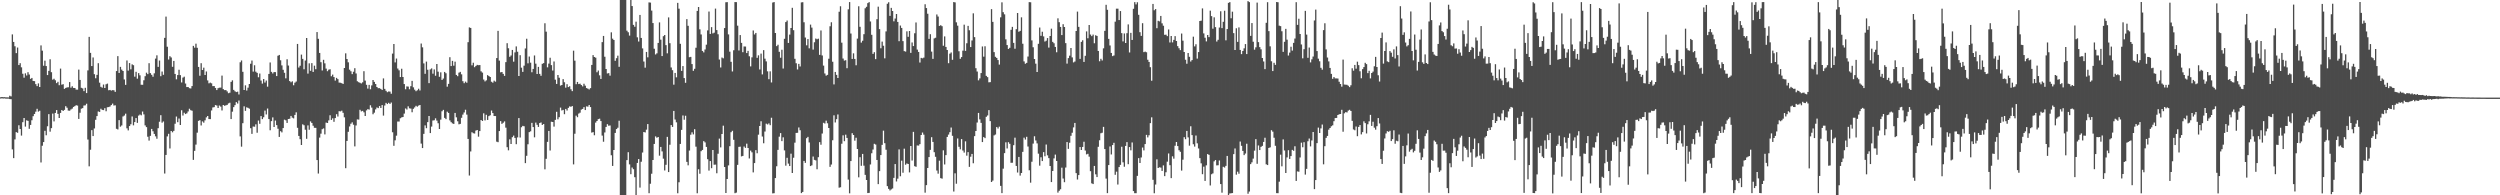 <?xml version="1.0" encoding="UTF-8"?>
<svg xmlns="http://www.w3.org/2000/svg" width="1920" height="150">
  <path d="M0 74.680h1v1.000H0zM1 74.516h1v1.000H1zM2 74.654h1v1.000H2zM3 74.592h1v1.000H3zM4 74.757h1v1.000H4zM5 74.775h1v1.000H5zM6 74.777h1v1.000H6zM7 73.501h1v2.567H7zM8 74.051h1v2.131H8zM9 26.440h1v88.275H9zM10 32.181h1v89.245H10zM11 35.541h1v71.521H11zM12 40.791h1v60.683H12zM13 36.531h1v65.455H13zM14 49.977h1v46.229H14zM15 48.528h1v50.549H15zM16 51.703h1v52.451H16zM17 56.632h1v37.203H17zM18 59.668h1v30.978H18zM19 56.313h1v40.922H19zM20 57.952h1v34.439H20zM21 55.473h1v37.377H21zM22 57.233h1v41.692H22zM23 60.551h1v35.379H23zM24 59.839h1v32.542H24zM25 62.169h1v27.089H25zM26 62.330h1v25.199H26zM27 64.596h1v21.168H27zM28 66.141h1v17.399H28zM29 64.055h1v21.661H29zM30 66.829h1v18.199H30zM31 34.847h1v89.903H31zM32 38.911h1v73.027H32zM33 50.471h1v58.620H33zM34 46.606h1v53.843H34zM35 50.731h1v53.153H35zM36 57.660h1v39.324H36zM37 54.408h1v33.245H37zM38 45.504h1v55.638H38zM39 55.426h1v42.970H39zM40 61.187h1v26.041H40zM41 60.463h1v32.761H41zM42 61.635h1v25.104H42zM43 63.821h1v20.722H43zM44 62.822h1v24.652H44zM45 65.441h1v25.184H45zM46 52.674h1v34.048H46zM47 65.019h1v19.462H47zM48 64.659h1v20.585H48zM49 68.255h1v16.136H49zM50 67.523h1v14.051H50zM51 67.112h1v15.634H51zM52 67.019h1v17.926H52zM53 63.041h1v22.010H53zM54 67.324h1v16.738H54zM55 66.272h1v17.117H55zM56 67.509h1v14.631H56zM57 67.595h1v13.913H57zM58 68.830h1v11.942H58zM59 68.881h1v12.232H59zM60 53.473h1v37.886H60zM61 61.402h1v25.157H61zM62 67.439h1v16.037H62zM63 67.905h1v15.160H63zM64 70.011h1v11.019H64zM65 67.418h1v13.465H65zM66 71.465h1v8.214H66zM67 54.058h1v53.098H67zM68 28.324h1v99.398H68zM69 40.612h1v74.403H69zM70 50.735h1v49.196H70zM71 44.144h1v60.342H71zM72 57.009h1v41.676H72zM73 60.109h1v31.879H73zM74 57.509h1v31.639H74zM75 48.525h1v37.088H75zM76 63.514h1v22.450H76zM77 66.662h1v16.849H77zM78 67.305h1v17.096H78zM79 64.898h1v19.706H79zM80 67.567h1v15.533H80zM81 64.716h1v20.750H81zM82 64.185h1v18.206H82zM83 69.345h1v12.864H83zM84 69.058h1v12.777H84zM85 69.573h1v11.138H85zM86 69.205h1v10.349H86zM87 69.317h1v11.720H87zM88 70.566h1v10.324H88zM89 54.573h1v44.362H89zM90 43.090h1v56.324H90zM91 56.038h1v36.220H91zM92 51.379h1v45.899H92zM93 53.433h1v42.946H93zM94 54.540h1v34.899H94zM95 61.016h1v27.721H95zM96 65.202h1v22.084H96zM97 46.449h1v52.126H97zM98 54.236h1v45.903H98zM99 48.422h1v48.382H99zM100 53.249h1v42.172H100zM101 49.402h1v40.047H101zM102 50.077h1v46.174H102zM103 58.892h1v34.863H103zM104 55.145h1v35.525H104zM105 60.423h1v33.951H105zM106 56.151h1v32.606H106zM107 57.841h1v30.132H107zM108 65.087h1v23.463H108zM109 65.149h1v20.535H109zM110 61.659h1v26.216H110zM111 58.541h1v37.767H111zM112 55.807h1v41.837H112zM113 56.923h1v48.066H113zM114 48.544h1v59.436H114zM115 56.189h1v48.153H115zM116 57.458h1v41.575H116zM117 58.924h1v41.867H117zM118 56.338h1v46.534H118zM119 45.018h1v59.670H119zM120 42.481h1v64.081H120zM121 51.366h1v47.071H121zM122 46.483h1v47.033H122zM123 58.541h1v29.927H123zM124 54.912h1v39.307H124zM125 57.441h1v35.844H125zM126 29.062h1v104.223H126zM127 12.775h1v106.239H127zM128 35.908h1v68.854H128zM129 45.713h1v57.021H129zM130 43.145h1v70.886H130zM131 44.146h1v56.468H131zM132 51.278h1v50.347H132zM133 46.799h1v53.690H133zM134 56.763h1v38.246H134zM135 60.942h1v28.572H135zM136 57.636h1v36.199H136zM137 53.573h1v37.483H137zM138 57.720h1v38.297H138zM139 63.323h1v21.382H139zM140 59.607h1v29.118H140zM141 58.888h1v27.708H141zM142 64.175h1v23.405H142zM143 66.870h1v20.192H143zM144 66.832h1v18.752H144zM145 67.748h1v15.743H145zM146 67.933h1v16.680H146zM147 66.106h1v18.934H147zM148 35.215h1v87.576H148zM149 36.622h1v79.239H149zM150 33.524h1v77.536H150zM151 36.711h1v65.189H151zM152 51.385h1v41.447H152zM153 58.167h1v34.162H153zM154 48.538h1v47.814H154zM155 53.762h1v39.493H155zM156 51.973h1v42.237H156zM157 57.584h1v34.837H157zM158 54.861h1v35.292H158zM159 61.735h1v27.361H159zM160 63.990h1v27.441H160zM161 63.425h1v28.068H161zM162 64.005h1v20.841H162zM163 66.166h1v16.369H163zM164 66.078h1v16.183H164zM165 67.552h1v13.140H165zM166 69.182h1v11.855H166zM167 67.726h1v15.196H167zM168 67.314h1v13.753H168zM169 67.284h1v14.578H169zM170 58.056h1v26.757H170zM171 68.477h1v12.173H171zM172 69.215h1v12.042H172zM173 69.151h1v11.761H173zM174 70.200h1v10.317H174zM175 71.600h1v7.798H175zM176 71.185h1v7.701H176zM177 62.873h1v28.547H177zM178 61.700h1v24.068H178zM179 69.030h1v13.249H179zM180 70.112h1v10.616H180zM181 70.697h1v7.717H181zM182 70.422h1v9.112H182zM183 72.557h1v4.644H183zM184 47.822h1v56.921H184zM185 46.459h1v66.193H185zM186 55.151h1v39.448H186zM187 69.128h1v12.533H187zM188 65.516h1v19.618H188zM189 69.514h1v12.925H189zM190 67.343h1v15.491H190zM191 64.497h1v18.980H191zM192 48.944h1v49.497H192zM193 46.495h1v56.313H193zM194 55.011h1v42.187H194zM195 50.122h1v47.187H195zM196 55.060h1v40.443H196zM197 55.952h1v46.008H197zM198 59.327h1v33.230H198zM199 56.455h1v38.640H199zM200 61.875h1v27.261H200zM201 64.212h1v27.267H201zM202 60.654h1v29.393H202zM203 63.366h1v21.557H203zM204 61.842h1v26.083H204zM205 66.542h1v16.824H205zM206 56.792h1v34.633H206zM207 47.955h1v52.082H207zM208 55.207h1v37.829H208zM209 56.435h1v33.739H209zM210 55.369h1v42.163H210zM211 55.423h1v37.128H211zM212 58.439h1v37.675H212zM213 42.793h1v56.096H213zM214 42.207h1v62.971H214zM215 46.280h1v54.464H215zM216 50.234h1v51.460H216zM217 53.591h1v44.788H217zM218 55.916h1v36.007H218zM219 60.169h1v32.230H219zM220 45.501h1v48.933H220zM221 50.315h1v41.084H221zM222 62.263h1v28.913H222zM223 63.172h1v25.847H223zM224 62.461h1v27.917H224zM225 65.502h1v25.422H225zM226 63.489h1v24.755H226zM227 62.637h1v23.654H227zM228 33.720h1v64.423H228zM229 51.842h1v52.542H229zM230 50.498h1v56.387H230zM231 41.953h1v69.385H231zM232 45.222h1v50.258H232zM233 53.195h1v42.986H233zM234 46.473h1v53.171H234zM235 29.202h1v77.389H235zM236 56.516h1v39.766H236zM237 48.643h1v50.991H237zM238 54.365h1v38.871H238zM239 48.466h1v45.972H239zM240 55.221h1v41.342H240zM241 50.433h1v47.741H241zM242 53.146h1v45.054H242zM243 24.603h1v98.306H243zM244 29.793h1v103.493H244zM245 40.658h1v65.017H245zM246 47.754h1v54.901H246zM247 54.097h1v45.115H247zM248 45.947h1v52.681H248zM249 48.622h1v54.588H249zM250 52.698h1v41.469H250zM251 54.699h1v39.770H251zM252 53.502h1v38.979H252zM253 53.214h1v35.285H253zM254 58.576h1v33.536H254zM255 57.302h1v33.562H255zM256 59.179h1v34.370H256zM257 61.895h1v28.790H257zM258 59.822h1v27.885H258zM259 60.787h1v28.692H259zM260 63.431h1v21.991H260zM261 63.522h1v22.018H261zM262 63.898h1v21.118H262zM263 64.437h1v22.169H263zM264 52.205h1v37.907H264zM265 40.942h1v88.216H265zM266 45.291h1v62.933H266zM267 47.851h1v53.388H267zM268 53.509h1v43.627H268zM269 54.741h1v40.281H269zM270 56.956h1v36.986H270zM271 55.079h1v40.727H271zM272 52.387h1v60.062H272zM273 56.404h1v39.943H273zM274 62.416h1v29.277H274zM275 63.149h1v28.724H275zM276 63.605h1v20.735H276zM277 64.126h1v21.413H277zM278 63.215h1v21.911H278zM279 54.672h1v31.609H279zM280 61.900h1v27.206H280zM281 65.142h1v19.628H281zM282 68.034h1v15.787H282zM283 65.154h1v19.039H283zM284 68.557h1v12.298H284zM285 65.592h1v17.066H285zM286 61.419h1v26.341H286zM287 62.883h1v23.649H287zM288 64.504h1v19.532H288zM289 66.802h1v15.751H289zM290 67.743h1v15.319H290zM291 67.690h1v13.786H291zM292 68.294h1v14.653H292zM293 69.090h1v11.626H293zM294 60.217h1v28.584H294zM295 68.248h1v12.828H295zM296 69.760h1v9.257H296zM297 70.797h1v9.142H297zM298 70.257h1v8.714H298zM299 70.344h1v9.455H299zM300 71.991h1v6.732H300zM301 41.188h1v60.400H301zM302 33.784h1v78.185H302zM303 47.918h1v59.858H303zM304 44.955h1v59.262H304zM305 52.633h1v40.703H305zM306 53.999h1v39.336H306zM307 59.198h1v31.624H307zM308 52.788h1v37.373H308zM309 59.136h1v30.733H309zM310 64.565h1v22.661H310zM311 68.579h1v14.729H311zM312 66.376h1v17.755H312zM313 66.486h1v15.172H313zM314 68.576h1v14.599H314zM315 66.222h1v17.200H315zM316 62.106h1v24.112H316zM317 67.080h1v16.484H317zM318 68.859h1v13.622H318zM319 70.037h1v11.196H319zM320 69.343h1v12.577H320zM321 68.138h1v12.948H321zM322 69.461h1v11.187H322zM323 33.449h1v76.842H323zM324 36.352h1v77.361H324zM325 48.698h1v54.101H325zM326 56.689h1v39.637H326zM327 47.296h1v51.167H327zM328 53.553h1v40.225H328zM329 63.869h1v25.223H329zM330 53.310h1v48.864H330zM331 52.507h1v44.748H331zM332 56.593h1v35.999H332zM333 53.293h1v39.083H333zM334 58.145h1v32.723H334zM335 49.144h1v43.471H335zM336 55.020h1v39.623H336zM337 58.986h1v40.088H337zM338 55.572h1v36.332H338zM339 61.409h1v24.024H339zM340 60.306h1v24.059H340zM341 55.235h1v35.268H341zM342 56.252h1v35.238H342zM343 66.561h1v19.218H343zM344 64.420h1v22.308H344zM345 43.927h1v48.524H345zM346 50.762h1v43.065H346zM347 46.758h1v48.037H347zM348 50.458h1v44.718H348zM349 47.354h1v39.402H349zM350 57.532h1v32.578H350zM351 58.545h1v34.612H351zM352 55.816h1v39.690H352zM353 55.204h1v39.950H353zM354 57.067h1v33.415H354zM355 62.385h1v25.609H355zM356 63.903h1v22.495H356zM357 62.683h1v21.599H357zM358 63.537h1v24.476H358zM359 32.406h1v74.312H359zM360 21.051h1v113.760H360zM361 21.463h1v94.857H361zM362 50.161h1v51.443H362zM363 48.173h1v54.157H363zM364 51.603h1v50.955H364zM365 50.639h1v49.679H365zM366 49.818h1v50.000H366zM367 50.050h1v54.911H367zM368 49.963h1v50.694H368zM369 54.804h1v37.369H369zM370 55.743h1v37.174H370zM371 61.095h1v25.935H371zM372 62.537h1v29.949H372zM373 61.672h1v26.506H373zM374 57.705h1v34.419H374zM375 58.407h1v30.763H375zM376 59.161h1v29.384H376zM377 62.756h1v22.136H377zM378 63.469h1v23.385H378zM379 61.974h1v27.107H379zM380 62.727h1v26.388H380zM381 44.571h1v64.241H381zM382 23.710h1v85.503H382zM383 46.523h1v54.125H383zM384 55.572h1v37.479H384zM385 55.274h1v39.836H385zM386 56.721h1v37.537H386zM387 58.244h1v34.966H387zM388 47.726h1v50.341H388zM389 33.189h1v79.837H389zM390 37.061h1v78.390H390zM391 43.605h1v63.392H391zM392 42.582h1v68.010H392zM393 38.347h1v67.000H393zM394 47.337h1v56.795H394zM395 40.254h1v65.696H395zM396 35.627h1v75.121H396zM397 39.745h1v65.754H397zM398 58.387h1v32.290H398zM399 42.389h1v63.241H399zM400 51.951h1v45.791H400zM401 55.215h1v41.436H401zM402 50.440h1v46.519H402zM403 37.233h1v88.031H403zM404 29.750h1v89.881H404zM405 48.650h1v62.156H405zM406 43.426h1v58.059H406zM407 48.132h1v52.749H407zM408 55.516h1v38.857H408zM409 52.945h1v44.641H409zM410 42.590h1v62.886H410zM411 48.878h1v45.268H411zM412 56.834h1v39.002H412zM413 51.338h1v46.145H413zM414 56.710h1v37.781H414zM415 58.196h1v35.846H415zM416 48.992h1v46.944H416zM417 48.463h1v46.795H417zM418 17.874h1v112.181H418zM419 24.339h1v97.595H419zM420 51.724h1v57.215H420zM421 48.831h1v51.750H421zM422 44.327h1v71.268H422zM423 50.025h1v43.469H423zM424 54.189h1v39.509H424zM425 47.223h1v50.006H425zM426 61.173h1v30.861H426zM427 64.440h1v21.439H427zM428 57.594h1v34.040H428zM429 59.701h1v30.306H429zM430 65.749h1v16.888H430zM431 65.287h1v19.552H431zM432 60.781h1v23.608H432zM433 63.195h1v24.521H433zM434 67.316h1v16.329H434zM435 64.649h1v20.218H435zM436 66.862h1v15.988H436zM437 66.237h1v15.467H437zM438 68.547h1v13.455H438zM439 69.966h1v11.516H439zM440 38.924h1v87.322H440zM441 46.609h1v56.123H441zM442 64.682h1v24.140H442zM443 62.922h1v27.092H443zM444 64.586h1v22.656H444zM445 64.274h1v22.265H445zM446 65.319h1v18.839H446zM447 66.370h1v17.299H447zM448 64.306h1v17.969H448zM449 65.810h1v18.711H449zM450 67.628h1v14.068H450zM451 68.102h1v13.818H451zM452 68.715h1v11.916H452zM453 67.705h1v14.526H453zM454 49.869h1v51.955H454zM455 42.331h1v59.159H455zM456 43.762h1v60.112H456zM457 44.305h1v49.843H457zM458 55.515h1v37.389H458zM459 54.151h1v37.351H459zM460 57.870h1v33.253H460zM461 60.645h1v32.325H461zM462 32.383h1v71.759H462zM463 27.594h1v81.259H463zM464 43.559h1v58.167H464zM465 52.976h1v44.516H465zM466 56.425h1v38.979H466zM467 56.187h1v40.384H467zM468 58.136h1v38.228H468zM469 24.827h1v94.413H469zM470 29.715h1v97.737H470zM471 30.729h1v84.446H471zM472 46.716h1v55.365H472zM473 44.716h1v54.386H473zM474 42.761h1v55.356H474zM475 51.323h1v41.416H475zM476 -0.692h1v151.626H476zM477 -2.103h1v153.459H477zM478 -0.912h1v151.550H478zM479 -0.823h1v151.052H479zM480 -1.963h1v152.987H480zM481 23.559h1v99.412H481zM482 24.773h1v92.093H482zM483 27.362h1v98.884H483zM484 -0.122h1v133.912H484zM485 4.642h1v124.035H485zM486 19.096h1v110.846H486zM487 20.514h1v115.577H487zM488 16.643h1v133.559H488zM489 28.663h1v96.480H489zM490 31.890h1v90.289H490zM491 11.459h1v132.600H491zM492 29.157h1v95.047H492zM493 37.176h1v79.994H493zM494 47.245h1v54.108H494zM495 51.984h1v49.771H495zM496 39.860h1v59.707H496zM497 44.019h1v51.247H497zM498 1.817h1v146.572H498zM499 1.999h1v139.133H499zM500 8.121h1v125.321H500zM501 17.719h1v105.152H501zM502 37.416h1v73.148H502zM503 41.852h1v62.910H503zM504 40.947h1v64.845H504zM505 32.974h1v72.252H505zM506 17.211h1v102.360H506zM507 30.458h1v82.384H507zM508 43.052h1v73.242H508zM509 27.815h1v94.036H509zM510 26.859h1v104.037H510zM511 34.677h1v91.877H511zM512 40.936h1v64.181H512zM513 13.379h1v118.763H513zM514 33.154h1v77.996H514zM515 51.816h1v44.213H515zM516 53.904h1v43.579H516zM517 65.045h1v20.147H517zM518 55.993h1v35.824H518zM519 59.375h1v34.585H519zM520 2.192h1v146.229H520zM521 6.647h1v133.323H521zM522 33.662h1v76.867H522zM523 54.409h1v45.305H523zM524 50.719h1v37.955H524zM525 59.931h1v32.044H525zM526 63.592h1v25.310H526zM527 14.679h1v109.619H527zM528 19.827h1v107.135H528zM529 43.910h1v71.711H529zM530 43.694h1v59.795H530zM531 49.202h1v52.438H531zM532 54.366h1v48.872H532zM533 52.832h1v46.418H533zM534 36.655h1v75.984H534zM535 8.386h1v140.057H535zM536 5.399h1v124.609H536zM537 22.506h1v110.916H537zM538 26.472h1v89.637H538zM539 39.118h1v76.053H539zM540 40.223h1v68.152H540zM541 37.976h1v71.396H541zM542 34.307h1v78.513H542zM543 23.324h1v98.966H543zM544 8.848h1v122.160H544zM545 26.084h1v97.633H545zM546 20.854h1v108.346H546zM547 25.661h1v89.560H547zM548 25.089h1v101.408H548zM549 6.618h1v119.814H549zM550 23.076h1v110.006H550zM551 26.300h1v91.746H551zM552 45.723h1v60.744H552zM553 51.819h1v61.387H553zM554 44.206h1v58.721H554zM555 44.810h1v51.713H555zM556 21.559h1v106.675H556zM557 1.715h1v146.517H557zM558 1.614h1v135.868H558zM559 26.403h1v100.600H559zM560 39.677h1v72.613H560zM561 47.466h1v54.069H561zM562 54.893h1v45.579H562zM563 38.616h1v68.735H563zM564 1.608h1v146.757H564zM565 1.661h1v146.266H565zM566 19.713h1v106.902H566zM567 38.753h1v74.062H567zM568 26.913h1v85.749H568zM569 32.938h1v87.188H569zM570 40.106h1v79.674H570zM571 35.666h1v76.861H571zM572 35.728h1v77.844H572zM573 40.748h1v69.608H573zM574 39.050h1v74.622H574zM575 43.219h1v78.482H575zM576 51.000h1v64.660H576zM577 44.017h1v72.981H577zM578 23.396h1v109.015H578zM579 26.484h1v98.774H579zM580 25.317h1v89.974H580zM581 44.381h1v73.302H581zM582 42.493h1v60.920H582zM583 53.363h1v43.398H583zM584 41.187h1v51.942H584zM585 57.116h1v47.753H585zM586 38.522h1v71.528H586zM587 45.078h1v55.936H587zM588 47.151h1v47.808H588zM589 54.792h1v40.819H589zM590 60.842h1v33.909H590zM591 54.764h1v41.387H591zM592 63.324h1v27.107H592zM593 1.938h1v146.601H593zM594 1.562h1v146.797H594zM595 25.351h1v111.426H595zM596 35.455h1v92.239H596zM597 34.344h1v80.749H597zM598 39.773h1v65.170H598zM599 44.338h1v57.883H599zM600 38.182h1v70.212H600zM601 52.645h1v52.836H601zM602 29.787h1v85.705H602zM603 16.923h1v110.330H603zM604 15.756h1v105.423H604zM605 32.984h1v92.645H605zM606 26.599h1v100.915H606zM607 21.480h1v96.512H607zM608 6.003h1v126.847H608zM609 23.197h1v97.946H609zM610 45.177h1v64.368H610zM611 48.590h1v53.484H611zM612 53.367h1v48.607H612zM613 49.041h1v48.870H613zM614 51.029h1v49.039H614zM615 1.859h1v146.450H615zM616 1.701h1v145.689H616zM617 17.100h1v106.486H617zM618 28.842h1v96.221H618zM619 34.836h1v71.282H619zM620 29.997h1v75.110H620zM621 37.114h1v72.280H621zM622 18.873h1v108.648H622zM623 21.187h1v105.809H623zM624 38.071h1v82.159H624zM625 32.449h1v90.352H625zM626 29.612h1v93.556H626zM627 30.134h1v99.885H627zM628 29.695h1v91.052H628zM629 42.125h1v67.052H629zM630 23.385h1v87.749H630zM631 42.582h1v59.968H631zM632 50.381h1v43.942H632zM633 56.441h1v38.406H633zM634 58.113h1v34.555H634zM635 57.475h1v37.193H635zM636 45.103h1v53.187H636zM637 20.160h1v107.996H637zM638 17.086h1v109.274H638zM639 47.393h1v60.313H639zM640 64.808h1v23.777H640zM641 55.262h1v38.801H641zM642 57.501h1v34.063H642zM643 59.894h1v28.022H643zM644 9.031h1v135.076H644zM645 4.816h1v138.991H645zM646 32.788h1v77.605H646zM647 44.943h1v58.969H647zM648 46.530h1v61.899H648zM649 46.255h1v57.185H649zM650 52.372h1v53.545H650zM651 7.182h1v130.762H651zM652 1.574h1v146.908H652zM653 25.775h1v97.943H653zM654 45.247h1v57.046H654zM655 40.981h1v62.684H655zM656 45.247h1v62.769H656zM657 50.133h1v55.626H657zM658 29.629h1v84.826H658zM659 4.835h1v131.376H659zM660 20.605h1v100.114H660zM661 32.711h1v94.644H661zM662 31.274h1v86.924H662zM663 26.263h1v100.947H663zM664 6.371h1v127.934H664zM665 5.225h1v133.005H665zM666 2.383h1v145.886H666zM667 1.627h1v146.513H667zM668 16.464h1v109.868H668zM669 26.709h1v91.004H669zM670 41.355h1v73.496H670zM671 40.101h1v70.356H671zM672 45.394h1v65.615H672zM673 14.728h1v108.127H673zM674 5.112h1v136.304H674zM675 22.396h1v109.059H675zM676 37.057h1v82.037H676zM677 31.972h1v79.309H677zM678 35.148h1v65.186H678zM679 44.812h1v65.181H679zM680 24.111h1v90.908H680zM681 2.888h1v140.068H681zM682 1.748h1v143.280H682zM683 12.198h1v134.077H683zM684 6.045h1v139.438H684zM685 8.451h1v136.289H685zM686 16.388h1v120.201H686zM687 14.224h1v111.789H687zM688 10.774h1v128.587H688zM689 16.821h1v120.396H689zM690 31.631h1v83.130H690zM691 19.594h1v115.769H691zM692 21.447h1v101.940H692zM693 31.594h1v101.091H693zM694 39.287h1v74.914H694zM695 39.617h1v86.917H695zM696 24.043h1v101.490H696zM697 28.267h1v97.702H697zM698 23.824h1v108.567H698zM699 40.604h1v71.521H699zM700 32.616h1v90.688H700zM701 35.362h1v65.888H701zM702 25.549h1v102.081H702zM703 17.256h1v110.846H703zM704 38.083h1v73.640H704zM705 39.898h1v71.931H705zM706 48.022h1v62.686H706zM707 44.461h1v59.235H707zM708 44.805h1v56.973H708zM709 44.223h1v59.198H709zM710 3.262h1v144.691H710zM711 6.182h1v136.004H711zM712 10.572h1v118.454H712zM713 29.843h1v90.795H713zM714 26.256h1v88.860H714zM715 39.610h1v65.747H715zM716 45.216h1v63.772H716zM717 29.500h1v87.411H717zM718 29.002h1v91.444H718zM719 11.102h1v119.885H719zM720 12.676h1v120.687H720zM721 19.916h1v103.481H721zM722 19.367h1v117.422H722zM723 20.135h1v117.065H723zM724 35.143h1v80.333H724zM725 27.958h1v98.349H725zM726 36.044h1v83.096H726zM727 38.378h1v66.788H727zM728 48.527h1v54.858H728zM729 41.198h1v60.354H729zM730 40.276h1v57.656H730zM731 45.952h1v58.341H731zM732 1.581h1v145.522H732zM733 1.846h1v131.266H733zM734 17.176h1v123.910H734zM735 19.730h1v86.624H735zM736 39.380h1v73.364H736zM737 45.141h1v69.539H737zM738 43.809h1v62.970H738zM739 38.902h1v76.686H739zM740 18.962h1v98.252H740zM741 39.046h1v69.485H741zM742 33.203h1v86.357H742zM743 19.841h1v97.006H743zM744 23.244h1v104.904H744zM745 36.137h1v84.209H745zM746 31.102h1v87.129H746zM747 10.246h1v115.134H747zM748 28.541h1v76.022H748zM749 52.361h1v48.222H749zM750 54.931h1v39.166H750zM751 61.710h1v25.029H751zM752 60.192h1v31.485H752zM753 56.094h1v38.293H753zM754 35.694h1v73.391H754zM755 43.534h1v61.729H755zM756 35.514h1v70.574H756zM757 58.282h1v31.434H757zM758 59.261h1v29.427H758zM759 63.217h1v21.377H759zM760 63.066h1v29.989H760zM761 6.997h1v132.800H761zM762 16.806h1v121.883H762zM763 40.032h1v63.936H763zM764 43.600h1v59.709H764zM765 44.510h1v53.087H765zM766 46.129h1v52.560H766zM767 49.614h1v47.649H767zM768 13.302h1v129.427H768zM769 1.787h1v146.531H769zM770 9.373h1v120.171H770zM771 11.028h1v106.583H771zM772 30.212h1v79.087H772zM773 34.635h1v79.398H773zM774 37.559h1v71.663H774zM775 36.687h1v73.732H775zM776 22.866h1v102.171H776zM777 20.648h1v104.316H777zM778 32.909h1v78.602H778zM779 37.405h1v68.316H779zM780 22.423h1v105.022H780zM781 10.004h1v122.515H781zM782 24.379h1v96.152H782zM783 23.725h1v111.161H783zM784 13.335h1v119.537H784zM785 33.588h1v83.028H785zM786 47.134h1v58.599H786zM787 48.963h1v58.194H787zM788 48.304h1v56.782H788zM789 43.414h1v69.135H789zM790 1.633h1v129.157H790zM791 1.760h1v138.545H791zM792 31.024h1v93.208H792zM793 36.278h1v74.013H793zM794 45.327h1v59.330H794zM795 48.893h1v58.982H795zM796 55.300h1v54.814H796zM797 33.636h1v84.388H797zM798 21.127h1v106.118H798zM799 27.516h1v93.250H799zM800 24.361h1v99.347H800zM801 27.952h1v88.909H801zM802 31.904h1v88.129H802zM803 31.232h1v79.779H803zM804 29.260h1v90.055H804zM805 36.574h1v84.890H805zM806 27.667h1v99.834H806zM807 22.005h1v117.831H807zM808 32.136h1v99.168H808zM809 33.221h1v88.417H809zM810 36.068h1v82.675H810zM811 40.120h1v83.504H811zM812 14.079h1v133.823H812zM813 17.068h1v129.420H813zM814 20.701h1v124.655H814zM815 26.914h1v101.861H815zM816 18.576h1v118.554H816zM817 20.748h1v119.200H817zM818 33.117h1v95.552H818zM819 48.822h1v60.264H819zM820 44.667h1v69.687H820zM821 42.768h1v66.861H821zM822 36.867h1v67.451H822zM823 44.083h1v57.880H823zM824 47.900h1v49.945H824zM825 47.282h1v47.107H825zM826 23.814h1v109.137H826zM827 8.917h1v128.973H827zM828 20.613h1v113.843H828zM829 45.206h1v67.731H829zM830 32.156h1v83.055H830zM831 30.918h1v81.950H831zM832 47.562h1v61.292H832zM833 42.879h1v72.725H833zM834 24.135h1v94.435H834zM835 29.381h1v88.745H835zM836 19.176h1v101.133H836zM837 26.510h1v104.967H837zM838 27.748h1v113.053H838zM839 26.599h1v114.772H839zM840 33.204h1v94.221H840zM841 27.083h1v106.781H841zM842 27.591h1v108.402H842zM843 39.102h1v73.639H843zM844 47.063h1v60.661H844zM845 45.144h1v57.205H845zM846 46.412h1v55.504H846zM847 37.107h1v60.314H847zM848 23.688h1v90.784H848zM849 3.705h1v133.437H849zM850 7.536h1v140.779H850zM851 29.848h1v96.930H851zM852 34.913h1v77.562H852zM853 40.634h1v77.975H853zM854 43.086h1v68.346H854zM855 42.611h1v67.076H855zM856 16.642h1v117.585H856zM857 6.682h1v125.168H857zM858 6.635h1v135.093H858zM859 15.397h1v112.892H859zM860 8.486h1v118.110H860zM861 25.442h1v87.262H861zM862 31.812h1v92.868H862zM863 25.679h1v102.364H863zM864 33.032h1v79.046H864zM865 25.510h1v83.659H865zM866 18.718h1v107.383H866zM867 40.313h1v72.643H867zM868 25.256h1v90.191H868zM869 30.650h1v78.746H869zM870 6.776h1v139.970H870zM871 1.663h1v146.723H871zM872 3.377h1v144.977H872zM873 1.726h1v133.329H873zM874 11.347h1v110.093H874zM875 24.748h1v100.432H875zM876 27.524h1v93.413H876zM877 17.836h1v95.466H877zM878 40.031h1v75.498H878zM879 39.650h1v70.995H879zM880 40.145h1v63.414H880zM881 45.878h1v59.635H881zM882 47.547h1v56.361H882zM883 51.601h1v42.976H883zM884 61.997h1v28.123H884zM885 3.043h1v135.033H885zM886 7.878h1v140.530H886zM887 6.941h1v134.775H887zM888 21.669h1v100.694H888zM889 15.961h1v113.074H889zM890 16.454h1v112.017H890zM891 12.250h1v116.492H891zM892 17.905h1v113.355H892zM893 19.786h1v107.226H893zM894 26.745h1v108.502H894zM895 26.609h1v105.713H895zM896 27.761h1v96.375H896zM897 22.654h1v95.213H897zM898 32.589h1v94.301H898zM899 27.656h1v109.166H899zM900 32.540h1v87.511H900zM901 30.642h1v91.216H901zM902 27.766h1v84.164H902zM903 31.475h1v77.581H903zM904 35.408h1v76.792H904zM905 37.059h1v78.356H905zM906 38.500h1v78.063H906zM907 25.780h1v105.239H907zM908 31.213h1v91.390H908zM909 39.914h1v65.444H909zM910 45.885h1v61.014H910zM911 48.936h1v51.603H911zM912 40.713h1v64.829H912zM913 43.644h1v68.234H913zM914 47.268h1v49.703H914zM915 46.140h1v57.635H915zM916 28.143h1v82.648H916zM917 35.626h1v76.987H917zM918 33.988h1v70.120H918zM919 45.014h1v65.071H919zM920 39.995h1v74.037H920zM921 16.116h1v105.314H921zM922 15.857h1v109.599H922zM923 6.451h1v127.326H923zM924 25.661h1v102.354H924zM925 28.967h1v110.014H925zM926 31.781h1v95.219H926zM927 26.885h1v91.462H927zM928 28.504h1v90.420H928zM929 8.189h1v134.261H929zM930 12.412h1v121.422H930zM931 22.027h1v111.148H931zM932 13.307h1v110.575H932zM933 20.842h1v102.034H933zM934 31.918h1v95.110H934zM935 30.554h1v96.360H935zM936 21.151h1v102.078H936zM937 8.643h1v132.732H937zM938 21.619h1v126.328H938zM939 16.763h1v111.345H939zM940 8.220h1v120.458H940zM941 30.968h1v96.441H941zM942 22.334h1v97.435H942zM943 2.222h1v149.423H943zM944 1.618h1v146.955H944zM945 14.053h1v134.401H945zM946 8.968h1v139.295H946zM947 25.457h1v92.892H947zM948 38.399h1v75.626H948zM949 21.695h1v112.442H949zM950 32.167h1v99.656H950zM951 21.036h1v112.371H951zM952 38.347h1v70.350H952zM953 41.553h1v70.412H953zM954 39.167h1v76.745H954zM955 37.124h1v82.009H955zM956 33.861h1v84.028H956zM957 41.523h1v68.873H957zM958 0.877h1v147.925H958zM959 1.652h1v145.469H959zM960 27.538h1v98.531H960zM961 17.735h1v106.938H961zM962 32.065h1v89.721H962zM963 38.152h1v77.566H963zM964 36.370h1v70.470H964zM965 2.019h1v123.769H965zM966 32.380h1v79.329H966zM967 36.199h1v79.028H967zM968 37.878h1v74.900H968zM969 44.553h1v67.489H969zM970 47.184h1v61.842H970zM971 53.111h1v52.672H971zM972 17.526h1v108.659H972zM973 1.665h1v125.129H973zM974 23.888h1v89.741H974zM975 35.585h1v77.557H975zM976 47.034h1v52.942H976zM977 54.571h1v46.563H977zM978 48.230h1v57.542H978zM979 49.837h1v62.130H979zM980 1.539h1v146.775H980zM981 1.764h1v146.595H981zM982 19.724h1v119.808H982zM983 20.083h1v98.702H983zM984 24.030h1v103.692H984zM985 39.843h1v67.194H985zM986 32.080h1v83.499H986zM987 22.169h1v110.676H987zM988 30.472h1v90.422H988zM989 42.626h1v72.708H989zM990 40.403h1v81.633H990zM991 35.893h1v83.974H991zM992 38.883h1v76.239H992zM993 32.916h1v82.905H993zM994 29.619h1v82.715H994zM995 1.699h1v137.267H995zM996 19.104h1v112.550H996zM997 14.412h1v117.462H997zM998 26.131h1v94.816H998zM999 34.174h1v75.409H999zM1000 44.804h1v68.320H1000zM1001 37.798h1v71.388H1001zM1002 8.352h1v125.761H1002zM1003 26.552h1v103.118H1003zM1004 44.401h1v64.073H1004zM1005 36.526h1v69.845H1005zM1006 47.939h1v64.510H1006zM1007 45.544h1v62.339H1007zM1008 43.418h1v57.935H1008zM1009 15.739h1v129.494H1009zM1010 7.373h1v130.935H1010zM1011 39.217h1v70.701H1011zM1012 45.063h1v52.913H1012zM1013 47.073h1v55.077H1013zM1014 52.051h1v46.585H1014zM1015 53.501h1v42.114H1015zM1016 23.125h1v103.073H1016zM1017 17.862h1v94.407H1017zM1018 37.946h1v67.922H1018zM1019 44.205h1v60.180H1019zM1020 47.174h1v52.432H1020zM1021 52.179h1v46.138H1021zM1022 56.722h1v40.271H1022zM1023 60.535h1v35.744H1023zM1024 59.202h1v33.893H1024zM1025 60.199h1v30.490H1025zM1026 60.221h1v30.345H1026zM1027 60.308h1v28.018H1027zM1028 62.752h1v25.030H1028zM1029 64.515h1v23.060H1029zM1030 66.570h1v17.758H1030zM1031 45.773h1v55.377H1031zM1032 64.923h1v22.135H1032zM1033 65.014h1v21.081H1033zM1034 65.142h1v21.214H1034zM1035 65.843h1v19.087H1035zM1036 66.898h1v17.405H1036zM1037 65.461h1v19.809H1037zM1038 52.440h1v40.381H1038zM1039 54.296h1v45.151H1039zM1040 49.888h1v50.159H1040zM1041 52.748h1v44.443H1041zM1042 47.369h1v57.243H1042zM1043 49.999h1v47.484H1043zM1044 54.741h1v41.297H1044zM1045 60.127h1v43.087H1045zM1046 53.090h1v48.371H1046zM1047 51.504h1v41.677H1047zM1048 48.225h1v46.353H1048zM1049 49.276h1v53.208H1049zM1050 56.182h1v39.241H1050zM1051 54.385h1v38.793H1051zM1052 60.223h1v27.987H1052zM1053 56.044h1v40.674H1053zM1054 54.976h1v38.518H1054zM1055 50.904h1v47.129H1055zM1056 43.697h1v55.908H1056zM1057 51.471h1v45.440H1057zM1058 57.780h1v32.895H1058zM1059 62.630h1v32.198H1059zM1060 29.200h1v92.981H1060zM1061 25.061h1v100.835H1061zM1062 48.869h1v66.876H1062zM1063 39.166h1v67.161H1063zM1064 32.542h1v69.942H1064zM1065 47.160h1v53.626H1065zM1066 47.738h1v53.504H1066zM1067 39.225h1v61.233H1067zM1068 40.442h1v67.902H1068zM1069 43.615h1v63.257H1069zM1070 37.871h1v62.236H1070zM1071 44.892h1v65.503H1071zM1072 35.654h1v72.428H1072zM1073 42.338h1v66.164H1073zM1074 51.069h1v52.232H1074zM1075 4.760h1v143.292H1075zM1076 14.234h1v134.097H1076zM1077 26.778h1v85.321H1077zM1078 24.855h1v101.016H1078zM1079 32.645h1v87.469H1079zM1080 35.646h1v75.981H1080zM1081 34.729h1v67.807H1081zM1082 29.858h1v86.603H1082zM1083 8.805h1v106.226H1083zM1084 39.159h1v75.115H1084zM1085 46.312h1v70.709H1085zM1086 26.541h1v89.283H1086zM1087 38.211h1v72.245H1087zM1088 54.187h1v45.898H1088zM1089 47.524h1v59.185H1089zM1090 30.417h1v86.796H1090zM1091 22.606h1v100.283H1091zM1092 47.863h1v72.954H1092zM1093 49.069h1v65.126H1093zM1094 41.767h1v62.790H1094zM1095 48.387h1v54.054H1095zM1096 49.184h1v50.622H1096zM1097 16.469h1v131.567H1097zM1098 1.721h1v130.925H1098zM1099 15.483h1v107.343H1099zM1100 39.852h1v83.678H1100zM1101 41.895h1v66.019H1101zM1102 42.725h1v66.177H1102zM1103 43.022h1v67.778H1103zM1104 33.727h1v94.890H1104zM1105 19.483h1v112.531H1105zM1106 17.237h1v113.649H1106zM1107 23.846h1v86.591H1107zM1108 24.771h1v90.942H1108zM1109 27.698h1v87.966H1109zM1110 30.376h1v86.928H1110zM1111 22.064h1v122.435H1111zM1112 3.629h1v144.680H1112zM1113 7.245h1v118.148H1113zM1114 34.786h1v93.651H1114zM1115 35.538h1v82.073H1115zM1116 33.347h1v73.296H1116zM1117 37.346h1v75.828H1117zM1118 37.230h1v82.550H1118zM1119 41.261h1v74.472H1119zM1120 37.789h1v73.022H1120zM1121 40.319h1v65.294H1121zM1122 42.786h1v61.476H1122zM1123 23.415h1v100.449H1123zM1124 26.260h1v86.201H1124zM1125 35.747h1v77.839H1125zM1126 33.511h1v81.421H1126zM1127 15.596h1v105.204H1127zM1128 39.923h1v65.318H1128zM1129 38.508h1v78.580H1129zM1130 36.002h1v92.192H1130zM1131 36.746h1v77.730H1131zM1132 45.090h1v61.305H1132zM1133 28.765h1v92.195H1133zM1134 31.112h1v88.998H1134zM1135 42.960h1v67.017H1135zM1136 39.634h1v79.852H1136zM1137 20.006h1v102.141H1137zM1138 37.415h1v80.535H1138zM1139 44.840h1v77.116H1139zM1140 43.295h1v62.286H1140zM1141 48.885h1v55.630H1141zM1142 48.859h1v51.708H1142zM1143 43.784h1v54.408H1143zM1144 48.532h1v51.332H1144zM1145 55.755h1v41.937H1145zM1146 58.167h1v33.981H1146zM1147 61.719h1v25.198H1147zM1148 49.294h1v45.188H1148zM1149 59.952h1v33.034H1149zM1150 61.716h1v27.762H1150zM1151 53.361h1v36.628H1151zM1152 60.353h1v31.949H1152zM1153 61.828h1v25.329H1153zM1154 65.314h1v19.271H1154zM1155 51.880h1v40.759H1155zM1156 59.887h1v29.998H1156zM1157 63.212h1v27.034H1157zM1158 62.490h1v23.128H1158zM1159 67.145h1v16.410H1159zM1160 67.441h1v14.688H1160zM1161 67.838h1v14.779H1161zM1162 52.948h1v55.197H1162zM1163 37.431h1v85.554H1163zM1164 45.238h1v61.468H1164zM1165 59.423h1v31.062H1165zM1166 55.596h1v39.799H1166zM1167 60.668h1v34.513H1167zM1168 61.477h1v27.708H1168zM1169 63.057h1v22.798H1169zM1170 18.926h1v129.183H1170zM1171 32.903h1v73.505H1171zM1172 41.353h1v64.429H1172zM1173 25.445h1v112.281H1173zM1174 43.798h1v82.964H1174zM1175 46.817h1v54.136H1175zM1176 50.619h1v39.804H1176zM1177 1.761h1v146.456H1177zM1178 2.656h1v145.688H1178zM1179 9.548h1v137.207H1179zM1180 14.394h1v119.533H1180zM1181 27.662h1v85.555H1181zM1182 36.128h1v81.421H1182zM1183 35.849h1v76.111H1183zM1184 31.502h1v88.784H1184zM1185 27.952h1v93.463H1185zM1186 41.341h1v66.501H1186zM1187 40.407h1v73.864H1187zM1188 37.569h1v65.893H1188zM1189 37.556h1v70.045H1189zM1190 49.803h1v52.334H1190zM1191 24.725h1v96.277H1191zM1192 1.706h1v146.822H1192zM1193 9.301h1v124.891H1193zM1194 38.579h1v85.699H1194zM1195 34.414h1v77.573H1195zM1196 45.888h1v64.834H1196zM1197 45.470h1v58.747H1197zM1198 45.284h1v66.958H1198zM1199 10.272h1v125.343H1199zM1200 34.029h1v86.457H1200zM1201 37.332h1v68.079H1201zM1202 44.423h1v65.148H1202zM1203 40.268h1v73.780H1203zM1204 37.789h1v68.097H1204zM1205 51.657h1v50.830H1205zM1206 14.300h1v124.474H1206zM1207 34.127h1v85.131H1207zM1208 39.243h1v68.706H1208zM1209 37.773h1v67.715H1209zM1210 45.103h1v68.645H1210zM1211 41.404h1v62.652H1211zM1212 45.864h1v54.894H1212zM1213 31.795h1v88.272H1213zM1214 1.657h1v146.617H1214zM1215 8.251h1v127.254H1215zM1216 37.146h1v80.778H1216zM1217 33.791h1v84.356H1217zM1218 23.252h1v86.689H1218zM1219 37.909h1v66.607H1219zM1220 32.171h1v93.232H1220zM1221 3.052h1v137.805H1221zM1222 28.484h1v91.090H1222zM1223 40.814h1v72.339H1223zM1224 40.769h1v72.660H1224zM1225 40.270h1v68.931H1225zM1226 34.865h1v69.769H1226zM1227 36.840h1v65.111H1227zM1228 6.198h1v138.020H1228zM1229 6.918h1v141.239H1229zM1230 20.933h1v114.799H1230zM1231 29.059h1v107.520H1231zM1232 34.013h1v91.352H1232zM1233 31.163h1v84.000H1233zM1234 28.226h1v96.049H1234zM1235 16.036h1v115.334H1235zM1236 18.836h1v123.609H1236zM1237 29.886h1v93.624H1237zM1238 48.562h1v60.636H1238zM1239 37.678h1v73.523H1239zM1240 43.653h1v64.672H1240zM1241 40.475h1v71.812H1241zM1242 32.761h1v72.754H1242zM1243 2.591h1v133.529H1243zM1244 35.891h1v80.670H1244zM1245 52.004h1v50.206H1245zM1246 49.436h1v47.937H1246zM1247 45.162h1v63.569H1247zM1248 55.853h1v38.773H1248zM1249 62.467h1v29.738H1249zM1250 34.715h1v107.144H1250zM1251 38.322h1v89.419H1251zM1252 38.857h1v75.139H1252zM1253 42.012h1v69.829H1253zM1254 46.053h1v60.298H1254zM1255 53.388h1v47.096H1255zM1256 51.977h1v40.098H1256zM1257 45.533h1v46.371H1257zM1258 54.459h1v38.570H1258zM1259 56.822h1v34.058H1259zM1260 58.980h1v32.473H1260zM1261 57.473h1v32.429H1261zM1262 63.863h1v25.953H1262zM1263 64.035h1v22.100H1263zM1264 54.205h1v38.171H1264zM1265 9.146h1v124.771H1265zM1266 64.567h1v21.891H1266zM1267 62.934h1v23.482H1267zM1268 61.723h1v23.338H1268zM1269 65.772h1v19.515H1269zM1270 64.798h1v20.212H1270zM1271 62.988h1v20.888H1271zM1272 47.422h1v58.531H1272zM1273 48.697h1v49.785H1273zM1274 48.327h1v50.315H1274zM1275 44.859h1v50.996H1275zM1276 42.990h1v51.163H1276zM1277 44.779h1v49.227H1277zM1278 50.490h1v45.789H1278zM1279 26.632h1v73.959H1279zM1280 40.949h1v69.653H1280zM1281 44.945h1v57.668H1281zM1282 44.673h1v49.230H1282zM1283 50.031h1v48.865H1283zM1284 54.413h1v39.299H1284zM1285 55.755h1v44.502H1285zM1286 48.417h1v55.358H1286zM1287 38.141h1v77.022H1287zM1288 38.231h1v71.656H1288zM1289 46.906h1v60.998H1289zM1290 54.750h1v45.621H1290zM1291 45.481h1v64.642H1291zM1292 50.676h1v61.933H1292zM1293 57.420h1v38.722H1293zM1294 22.016h1v117.468H1294zM1295 37.114h1v74.969H1295zM1296 38.555h1v87.171H1296zM1297 38.916h1v77.548H1297zM1298 29.910h1v92.596H1298zM1299 30.746h1v79.655H1299zM1300 40.082h1v66.767H1300zM1301 39.196h1v71.689H1301zM1302 44.356h1v57.872H1302zM1303 47.717h1v52.247H1303zM1304 49.352h1v52.416H1304zM1305 52.605h1v52.326H1305zM1306 52.011h1v44.608H1306zM1307 56.609h1v36.675H1307zM1308 5.742h1v142.647H1308zM1309 9.187h1v138.662H1309zM1310 3.803h1v129.455H1310zM1311 26.999h1v96.489H1311zM1312 24.460h1v98.534H1312zM1313 22.276h1v103.295H1313zM1314 24.776h1v104.152H1314zM1315 26.625h1v94.830H1315zM1316 30.143h1v90.923H1316zM1317 33.973h1v76.347H1317zM1318 37.602h1v69.937H1318zM1319 46.183h1v58.087H1319zM1320 49.540h1v51.124H1320zM1321 52.442h1v49.686H1321zM1322 47.842h1v49.334H1322zM1323 49.129h1v52.832H1323zM1324 53.947h1v45.712H1324zM1325 56.589h1v38.548H1325zM1326 56.635h1v35.822H1326zM1327 59.727h1v31.513H1327zM1328 58.990h1v31.070H1328zM1329 58.018h1v37.809H1329zM1330 3.968h1v134.447H1330zM1331 1.648h1v146.665H1331zM1332 11.285h1v134.712H1332zM1333 8.067h1v129.891H1333zM1334 9.470h1v129.416H1334zM1335 22.753h1v117.896H1335zM1336 16.184h1v120.657H1336zM1337 19.344h1v124.378H1337zM1338 21.375h1v106.503H1338zM1339 27.631h1v95.682H1339zM1340 28.848h1v94.019H1340zM1341 27.712h1v93.237H1341zM1342 31.300h1v89.008H1342zM1343 37.164h1v82.713H1343zM1344 41.408h1v73.552H1344zM1345 1.776h1v146.564H1345zM1346 15.498h1v124.070H1346zM1347 3.726h1v140.713H1347zM1348 1.691h1v141.198H1348zM1349 9.110h1v122.993H1349zM1350 8.018h1v128.985H1350zM1351 14.574h1v133.672H1351zM1352 6.408h1v141.992H1352zM1353 1.631h1v139.672H1353zM1354 1.596h1v137.250H1354zM1355 21.401h1v96.696H1355zM1356 34.402h1v90.663H1356zM1357 27.450h1v100.303H1357zM1358 20.220h1v97.497H1358zM1359 32.494h1v73.911H1359zM1360 48.462h1v53.982H1360zM1361 38.853h1v70.167H1361zM1362 40.918h1v65.075H1362zM1363 47.618h1v56.717H1363zM1364 40.101h1v60.855H1364zM1365 49.508h1v45.946H1365zM1366 57.016h1v35.381H1366zM1367 53.024h1v40.130H1367zM1368 58.061h1v34.292H1368zM1369 60.495h1v30.658H1369zM1370 60.881h1v25.949H1370zM1371 60.969h1v28.473H1371zM1372 65.656h1v22.047H1372zM1373 63.643h1v21.785H1373zM1374 67.843h1v18.501H1374zM1375 66.697h1v15.037H1375zM1376 67.482h1v13.657H1376zM1377 68.179h1v14.009H1377zM1378 68.165h1v14.065H1378zM1379 70.879h1v8.879H1379zM1380 69.541h1v10.910H1380zM1381 69.831h1v10.394H1381zM1382 70.820h1v8.698H1382zM1383 71.635h1v9.220H1383zM1384 71.202h1v6.958H1384zM1385 71.139h1v7.855H1385zM1386 72.041h1v7.185H1386zM1387 72.438h1v5.680H1387zM1388 70.606h1v8.842H1388zM1389 30.791h1v98.525H1389zM1390 28.689h1v76.043H1390zM1391 52.687h1v49.275H1391zM1392 53.267h1v45.411H1392zM1393 49.655h1v56.372H1393zM1394 47.647h1v47.388H1394zM1395 57.186h1v33.889H1395zM1396 1.640h1v146.696H1396zM1397 9.532h1v125.583H1397zM1398 31.724h1v74.834H1398zM1399 49.913h1v48.350H1399zM1400 54.560h1v41.935H1400zM1401 52.540h1v43.975H1401zM1402 51.754h1v48.444H1402zM1403 50.094h1v58.397H1403zM1404 22.215h1v105.082H1404zM1405 23.230h1v103.838H1405zM1406 52.055h1v47.576H1406zM1407 36.534h1v73.398H1407zM1408 49.904h1v56.658H1408zM1409 43.250h1v62.425H1409zM1410 7.264h1v142.832H1410zM1411 -2.168h1v154.768H1411zM1412 5.496h1v136.811H1412zM1413 11.385h1v116.077H1413zM1414 26.668h1v97.774H1414zM1415 34.782h1v86.980H1415zM1416 36.480h1v78.946H1416zM1417 30.190h1v77.728H1417zM1418 44.732h1v68.228H1418zM1419 47.231h1v50.213H1419zM1420 54.840h1v51.573H1420zM1421 55.830h1v39.990H1421zM1422 50.531h1v48.233H1422zM1423 60.845h1v29.597H1423zM1424 57.688h1v32.754H1424zM1425 45.999h1v59.567H1425zM1426 59.655h1v31.641H1426zM1427 60.862h1v27.168H1427zM1428 64.078h1v21.265H1428zM1429 65.040h1v18.556H1429zM1430 65.873h1v16.992H1430zM1431 67.656h1v15.827H1431zM1432 25.087h1v97.716H1432zM1433 14.152h1v119.723H1433zM1434 22.865h1v95.318H1434zM1435 20.142h1v96.070H1435zM1436 46.282h1v79.731H1436zM1437 37.357h1v72.767H1437zM1438 48.770h1v48.673H1438zM1439 40.047h1v73.905H1439zM1440 38.198h1v75.798H1440zM1441 31.382h1v87.522H1441zM1442 42.158h1v62.044H1442zM1443 53.719h1v46.508H1443zM1444 58.868h1v32.584H1444zM1445 56.747h1v32.751H1445zM1446 59.865h1v27.684H1446zM1447 50.048h1v53.856H1447zM1448 51.347h1v47.902H1448zM1449 61.354h1v27.083H1449zM1450 59.728h1v28.270H1450zM1451 62.363h1v23.969H1451zM1452 64.095h1v21.594H1452zM1453 63.451h1v22.985H1453zM1454 53.035h1v43.878H1454zM1455 46.359h1v58.976H1455zM1456 51.478h1v53.108H1456zM1457 62.458h1v28.115H1457zM1458 64.132h1v20.386H1458zM1459 63.978h1v18.433H1459zM1460 67.046h1v15.023H1460zM1461 51.529h1v33.234H1461zM1462 60.031h1v33.945H1462zM1463 61.650h1v31.481H1463zM1464 60.993h1v28.282H1464zM1465 63.895h1v21.968H1465zM1466 68.194h1v14.054H1466zM1467 69.102h1v15.215H1467zM1468 56.776h1v47.081H1468zM1469 10.760h1v125.710H1469zM1470 15.139h1v123.719H1470zM1471 30.849h1v86.580H1471zM1472 40.720h1v71.570H1472zM1473 37.190h1v72.631H1473zM1474 45.403h1v51.693H1474zM1475 45.182h1v50.814H1475zM1476 44.747h1v50.400H1476zM1477 55.357h1v43.791H1477zM1478 61.176h1v25.969H1478zM1479 62.169h1v26.605H1479zM1480 62.683h1v25.837H1480zM1481 63.717h1v23.900H1481zM1482 64.107h1v22.427H1482zM1483 51.207h1v60.534H1483zM1484 55.655h1v50.363H1484zM1485 63.460h1v22.542H1485zM1486 67.363h1v16.257H1486zM1487 68.097h1v15.081H1487zM1488 69.281h1v14.583H1488zM1489 66.580h1v14.189H1489zM1490 35.118h1v62.667H1490zM1491 6.680h1v128.696H1491zM1492 17.952h1v108.207H1492zM1493 28.223h1v88.824H1493zM1494 37.497h1v75.650H1494zM1495 43.120h1v58.446H1495zM1496 52.875h1v52.113H1496zM1497 53.558h1v48.848H1497zM1498 33.392h1v89.771H1498zM1499 24.117h1v98.428H1499zM1500 36.870h1v72.220H1500zM1501 37.622h1v63.403H1501zM1502 35.123h1v65.777H1502zM1503 41.562h1v61.284H1503zM1504 46.167h1v57.056H1504zM1505 48.156h1v68.374H1505zM1506 51.518h1v53.462H1506zM1507 47.584h1v51.383H1507zM1508 50.473h1v52.025H1508zM1509 53.733h1v36.617H1509zM1510 59.748h1v27.881H1510zM1511 60.841h1v30.291H1511zM1512 34.584h1v68.277H1512zM1513 19.157h1v101.664H1513zM1514 33.506h1v75.077H1514zM1515 40.681h1v69.981H1515zM1516 43.772h1v57.934H1516zM1517 39.452h1v70.700H1517zM1518 47.089h1v60.970H1518zM1519 53.125h1v49.085H1519zM1520 42.213h1v61.408H1520zM1521 53.454h1v50.176H1521zM1522 46.413h1v53.766H1522zM1523 51.392h1v51.964H1523zM1524 55.330h1v44.329H1524zM1525 56.862h1v37.721H1525zM1526 56.539h1v35.258H1526zM1527 22.527h1v109.532H1527zM1528 17.818h1v127.570H1528zM1529 22.477h1v104.813H1529zM1530 32.387h1v85.572H1530zM1531 44.961h1v73.250H1531zM1532 43.230h1v65.615H1532zM1533 53.121h1v52.192H1533zM1534 45.910h1v76.716H1534zM1535 42.664h1v59.313H1535zM1536 56.399h1v37.989H1536zM1537 53.620h1v36.129H1537zM1538 60.623h1v32.789H1538zM1539 60.260h1v28.826H1539zM1540 60.806h1v32.295H1540zM1541 64.026h1v31.026H1541zM1542 58.044h1v34.093H1542zM1543 59.900h1v30.969H1543zM1544 67.380h1v21.620H1544zM1545 63.488h1v19.149H1545zM1546 66.978h1v22.182H1546zM1547 66.450h1v24.436H1547zM1548 64.728h1v15.173H1548zM1549 19.804h1v110.870H1549zM1550 7.767h1v124.894H1550zM1551 26.360h1v90.327H1551zM1552 34.395h1v75.574H1552zM1553 34.614h1v70.426H1553zM1554 42.278h1v59.879H1554zM1555 47.036h1v53.888H1555zM1556 45.201h1v52.413H1556zM1557 44.496h1v61.361H1557zM1558 46.330h1v56.053H1558zM1559 45.824h1v52.627H1559zM1560 52.906h1v44.845H1560zM1561 64.020h1v24.881H1561zM1562 60.648h1v27.884H1562zM1563 63.689h1v23.021H1563zM1564 50.405h1v49.021H1564zM1565 58.409h1v39.566H1565zM1566 63.330h1v25.396H1566zM1567 64.727h1v21.059H1567zM1568 62.552h1v24.085H1568zM1569 63.548h1v22.791H1569zM1570 66.654h1v17.351H1570zM1571 42.541h1v68.060H1571zM1572 32.626h1v87.064H1572zM1573 40.117h1v73.042H1573zM1574 62.794h1v24.522H1574zM1575 64.375h1v19.766H1575zM1576 66.355h1v14.678H1576zM1577 64.893h1v17.255H1577zM1578 57.596h1v38.635H1578zM1579 58.149h1v32.953H1579zM1580 61.185h1v28.874H1580zM1581 60.806h1v28.565H1581zM1582 64.602h1v19.304H1582zM1583 63.873h1v21.764H1583zM1584 67.116h1v15.971H1584zM1585 47.786h1v54.667H1585zM1586 36.087h1v83.230H1586zM1587 46.799h1v54.250H1587zM1588 64.272h1v21.712H1588zM1589 64.612h1v23.805H1589zM1590 66.242h1v17.428H1590zM1591 65.279h1v18.071H1591zM1592 65.985h1v18.043H1592zM1593 19.578h1v116.435H1593zM1594 30.106h1v90.448H1594zM1595 29.420h1v79.245H1595zM1596 37.666h1v69.685H1596zM1597 43.617h1v59.893H1597zM1598 43.186h1v59.288H1598zM1599 43.230h1v64.628H1599zM1600 46.957h1v57.182H1600zM1601 40.554h1v63.686H1601zM1602 58.833h1v33.506H1602zM1603 53.580h1v33.888H1603zM1604 58.031h1v32.073H1604zM1605 62.785h1v29.255H1605zM1606 61.822h1v28.036H1606zM1607 50.606h1v52.006H1607zM1608 32.629h1v97.298H1608zM1609 38.202h1v80.113H1609zM1610 42.532h1v62.710H1610zM1611 42.611h1v62.800H1611zM1612 46.368h1v58.843H1612zM1613 37.524h1v71.285H1613zM1614 49.839h1v54.179H1614zM1615 19.867h1v117.561H1615zM1616 14.246h1v118.784H1616zM1617 16.014h1v104.918H1617zM1618 19.375h1v96.307H1618zM1619 32.692h1v84.970H1619zM1620 42.543h1v64.449H1620zM1621 35.769h1v70.347H1621zM1622 46.325h1v55.520H1622zM1623 59.003h1v34.137H1623zM1624 56.625h1v34.553H1624zM1625 57.682h1v34.166H1625zM1626 57.106h1v35.595H1626zM1627 57.741h1v32.279H1627zM1628 62.068h1v29.687H1628zM1629 35.917h1v101.121H1629zM1630 17.167h1v116.442H1630zM1631 30.213h1v94.130H1631zM1632 25.813h1v97.997H1632zM1633 18.171h1v91.381H1633zM1634 23.237h1v85.745H1634zM1635 24.105h1v84.308H1635zM1636 32.236h1v75.639H1636zM1637 33.691h1v108.560H1637zM1638 46.469h1v55.683H1638zM1639 46.851h1v50.425H1639zM1640 47.766h1v47.448H1640zM1641 41.555h1v54.972H1641zM1642 48.150h1v47.659H1642zM1643 46.204h1v47.549H1643zM1644 1.546h1v146.929H1644zM1645 9.629h1v120.774H1645zM1646 24.970h1v107.327H1646zM1647 41.076h1v72.835H1647zM1648 49.002h1v57.691H1648zM1649 43.738h1v67.255H1649zM1650 43.771h1v62.130H1650zM1651 44.383h1v54.574H1651zM1652 52.353h1v45.458H1652zM1653 52.034h1v43.785H1653zM1654 56.330h1v37.799H1654zM1655 56.680h1v40.162H1655zM1656 62.718h1v25.389H1656zM1657 64.425h1v19.426H1657zM1658 61.764h1v25.380H1658zM1659 54.014h1v36.186H1659zM1660 64.174h1v19.557H1660zM1661 65.101h1v20.300H1661zM1662 67.182h1v15.001H1662zM1663 65.161h1v18.082H1663zM1664 67.267h1v15.198H1664zM1665 65.062h1v17.978H1665zM1666 2.036h1v136.927H1666zM1667 17.299h1v114.814H1667zM1668 20.185h1v103.692H1668zM1669 24.849h1v81.040H1669zM1670 37.658h1v73.756H1670zM1671 34.614h1v68.269H1671zM1672 42.784h1v56.488H1672zM1673 40.528h1v76.586H1673zM1674 41.182h1v64.630H1674zM1675 51.907h1v51.832H1675zM1676 55.562h1v37.585H1676zM1677 57.617h1v33.185H1677zM1678 60.335h1v31.299H1678zM1679 61.093h1v27.678H1679zM1680 58.186h1v36.588H1680zM1681 52.481h1v41.749H1681zM1682 59.285h1v33.097H1682zM1683 63.948h1v22.827H1683zM1684 61.378h1v28.107H1684zM1685 62.438h1v25.547H1685zM1686 64.671h1v21.346H1686zM1687 64.038h1v29.497H1687zM1688 50.149h1v53.162H1688zM1689 54.743h1v41.263H1689zM1690 53.616h1v46.531H1690zM1691 54.277h1v40.335H1691zM1692 61.147h1v27.625H1692zM1693 64.297h1v18.637H1693zM1694 62.511h1v24.256H1694zM1695 55.298h1v37.511H1695zM1696 57.893h1v33.080H1696zM1697 57.637h1v32.354H1697zM1698 61.740h1v26.576H1698zM1699 66.584h1v17.679H1699zM1700 67.477h1v16.218H1700zM1701 68.697h1v12.941H1701zM1702 2.585h1v130.104H1702zM1703 9.899h1v138.648H1703zM1704 24.888h1v110.334H1704zM1705 25.453h1v90.858H1705zM1706 38.575h1v76.032H1706zM1707 41.142h1v69.963H1707zM1708 36.921h1v65.167H1708zM1709 50.804h1v44.468H1709zM1710 51.603h1v49.742H1710zM1711 61.264h1v35.172H1711zM1712 60.733h1v27.346H1712zM1713 62.280h1v27.818H1713zM1714 63.149h1v22.600H1714zM1715 63.340h1v20.739H1715zM1716 58.429h1v27.878H1716zM1717 54.565h1v45.818H1717zM1718 62.372h1v29.654H1718zM1719 64.804h1v20.851H1719zM1720 66.579h1v16.346H1720zM1721 68.181h1v14.051H1721zM1722 68.467h1v12.523H1722zM1723 65.212h1v16.159H1723zM1724 18.867h1v105.524H1724zM1725 10.726h1v125.689H1725zM1726 29.356h1v89.778H1726zM1727 30.859h1v78.450H1727zM1728 32.781h1v74.160H1728zM1729 44.054h1v55.415H1729zM1730 55.737h1v48.960H1730zM1731 50.893h1v57.916H1731zM1732 31.800h1v100.157H1732zM1733 30.837h1v94.404H1733zM1734 41.181h1v63.378H1734zM1735 44.894h1v62.115H1735zM1736 31.506h1v68.520H1736zM1737 48.568h1v60.935H1737zM1738 49.871h1v43.178H1738zM1739 37.864h1v66.299H1739zM1740 53.790h1v47.065H1740zM1741 55.242h1v43.584H1741zM1742 54.119h1v35.028H1742zM1743 64.502h1v25.175H1743zM1744 57.415h1v32.529H1744zM1745 62.122h1v25.307H1745zM1746 27.201h1v100.604H1746zM1747 21.732h1v112.066H1747zM1748 42.675h1v68.501H1748zM1749 48.211h1v63.120H1749zM1750 45.076h1v59.173H1750zM1751 54.546h1v43.573H1751zM1752 40.660h1v63.459H1752zM1753 46.000h1v68.489H1753zM1754 51.070h1v51.451H1754zM1755 46.594h1v50.148H1755zM1756 51.761h1v45.027H1756zM1757 57.438h1v31.952H1757zM1758 56.376h1v37.126H1758zM1759 57.094h1v37.529H1759zM1760 63.687h1v23.290H1760zM1761 3.554h1v137.861H1761zM1762 22.665h1v124.388H1762zM1763 35.290h1v82.434H1763zM1764 34.013h1v75.824H1764zM1765 46.505h1v55.034H1765zM1766 38.776h1v71.226H1766zM1767 43.266h1v65.389H1767zM1768 47.159h1v55.123H1768zM1769 54.692h1v41.763H1769zM1770 59.343h1v34.444H1770zM1771 58.167h1v34.447H1771zM1772 59.683h1v30.318H1772zM1773 59.351h1v34.877H1773zM1774 61.565h1v30.212H1774zM1775 61.724h1v28.827H1775zM1776 64.859h1v23.054H1776zM1777 64.443h1v24.937H1777zM1778 65.073h1v22.574H1778zM1779 66.382h1v19.605H1779zM1780 66.678h1v18.695H1780zM1781 67.179h1v18.140H1781zM1782 49.533h1v48.380H1782zM1783 3.023h1v145.495H1783zM1784 8.901h1v127.062H1784zM1785 38.364h1v70.543H1785zM1786 28.382h1v79.343H1786zM1787 52.476h1v47.008H1787zM1788 43.944h1v63.886H1788zM1789 45.592h1v72.480H1789zM1790 10.946h1v138.175H1790zM1791 2.872h1v144.608H1791zM1792 26.395h1v111.697H1792zM1793 25.345h1v99.197H1793zM1794 31.445h1v76.049H1794zM1795 46.536h1v58.199H1795zM1796 45.100h1v67.353H1796zM1797 34.856h1v76.841H1797zM1798 40.845h1v72.200H1798zM1799 50.126h1v63.528H1799zM1800 46.473h1v58.822H1800zM1801 41.730h1v65.281H1801zM1802 52.444h1v44.229H1802zM1803 47.898h1v51.979H1803zM1804 53.453h1v35.937H1804zM1805 60.902h1v33.552H1805zM1806 51.001h1v48.261H1806zM1807 48.995h1v53.366H1807zM1808 51.341h1v46.170H1808zM1809 59.089h1v35.898H1809zM1810 54.986h1v37.348H1810zM1811 53.116h1v44.256H1811zM1812 1.555h1v147.585H1812zM1813 9.866h1v137.899H1813zM1814 18.185h1v114.868H1814zM1815 15.809h1v107.314H1815zM1816 17.544h1v105.912H1816zM1817 24.148h1v88.906H1817zM1818 28.603h1v95.009H1818zM1819 38.124h1v83.702H1819zM1820 33.852h1v79.562H1820zM1821 44.000h1v61.874H1821zM1822 44.694h1v59.914H1822zM1823 46.241h1v54.240H1823zM1824 37.653h1v69.056H1824zM1825 50.720h1v52.418H1825zM1826 58.142h1v35.072H1826zM1827 58.057h1v38.154H1827zM1828 62.204h1v28.124H1828zM1829 60.186h1v27.093H1829zM1830 61.113h1v26.561H1830zM1831 65.004h1v19.508H1831zM1832 66.793h1v20.261H1832zM1833 63.582h1v20.879H1833zM1834 67.702h1v15.312H1834zM1835 66.196h1v17.413H1835zM1836 66.554h1v17.196H1836zM1837 67.420h1v13.286H1837zM1838 67.604h1v16.602H1838zM1839 70.566h1v9.958H1839zM1840 70.755h1v8.772H1840zM1841 71.024h1v8.689H1841zM1842 71.571h1v7.030H1842zM1843 70.374h1v8.578H1843zM1844 71.165h1v7.337H1844zM1845 71.138h1v8.328H1845zM1846 71.761h1v5.580H1846zM1847 72.290h1v5.993H1847zM1848 71.455h1v6.995H1848zM1849 71.675h1v6.855H1849zM1850 71.663h1v6.420H1850zM1851 72.391h1v5.381H1851zM1852 71.727h1v5.766H1852zM1853 72.528h1v4.235H1853zM1854 72.171h1v5.649H1854zM1855 72.875h1v4.168H1855zM1856 72.231h1v5.176H1856zM1857 72.884h1v4.590H1857zM1858 72.952h1v3.698H1858zM1859 73.007h1v3.755H1859zM1860 72.903h1v3.498H1860zM1861 73.208h1v3.323H1861zM1862 73.614h1v2.975H1862zM1863 73.129h1v3.631H1863zM1864 73.820h1v2.331H1864zM1865 73.537h1v2.867H1865zM1866 73.745h1v2.343H1866zM1867 73.780h1v2.814H1867zM1868 73.805h1v2.313H1868zM1869 73.725h1v2.379H1869zM1870 73.885h1v2.114H1870zM1871 74.055h1v1.796H1871zM1872 73.890h1v2.301H1872zM1873 74.087h1v1.755H1873zM1874 74.014h1v1.797H1874zM1875 74.299h1v1.462H1875zM1876 74.288h1v1.482H1876zM1877 74.267h1v1.413H1877zM1878 74.363h1v1.253H1878zM1879 74.370h1v1.181H1879zM1880 74.460h1v1.050H1880zM1881 74.461h1v1.152H1881zM1882 74.554h1v1.000H1882zM1883 74.632h1v1.000H1883zM1884 74.603h1v1.000H1884zM1885 74.631h1v1.000H1885zM1886 74.628h1v1.000H1886zM1887 74.687h1v1.000H1887zM1888 74.693h1v1.000H1888zM1889 74.735h1v1.000H1889zM1890 74.719h1v1.000H1890zM1891 74.764h1v1.000H1891zM1892 74.756h1v1.000H1892zM1893 74.789h1v1.000H1893zM1894 74.834h1v1.000H1894zM1895 74.825h1v1.000H1895zM1896 74.850h1v1.000H1896zM1897 74.881h1v1.000H1897zM1898 74.861h1v1.000H1898zM1899 74.878h1v1.000H1899zM1900 74.894h1v1.000H1900zM1901 74.897h1v1.000H1901zM1902 74.908h1v1.000H1902zM1903 74.918h1v1.000H1903zM1904 74.919h1v1.000H1904zM1905 74.933h1v1.000H1905zM1906 74.939h1v1.000H1906zM1907 74.947h1v1.000H1907zM1908 74.949h1v1.000H1908zM1909 74.958h1v1.000H1909zM1910 74.961h1v1.000H1910zM1911 74.971h1v1.000H1911zM1912 74.966h1v1.000H1912zM1913 74.972h1v1.000H1913zM1914 74.973h1v1.000H1914zM1915 74.973h1v1.000H1915zM1916 74.978h1v1.000H1916zM1917 74.979h1v1.000H1917zM1918 74.980h1v1.000H1918zM1919 74.981h1v1.000H1919z" fill="#4a4a4a"></path>
</svg>
